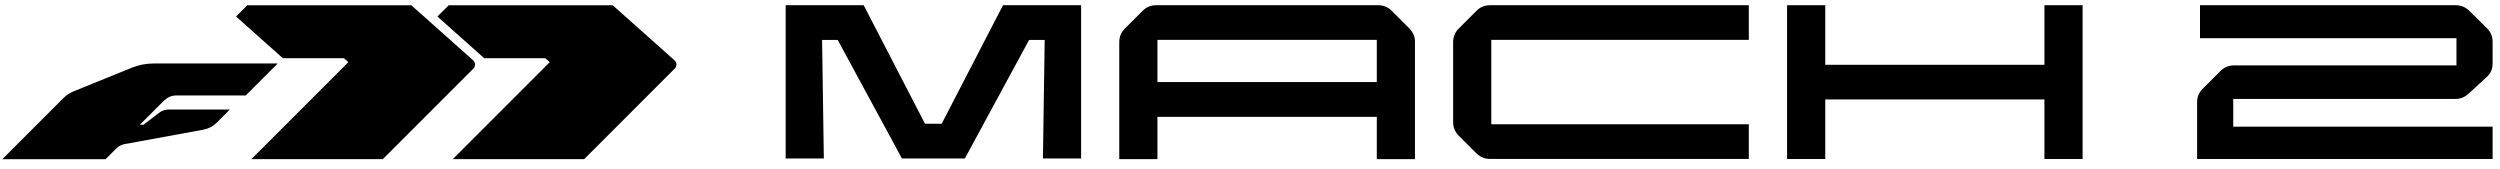<svg width="178" height="12" viewBox="0 0 178 12" fill="none" xmlns="http://www.w3.org/2000/svg">
<path d="M48.037 4.887L41.596 11.328H32.238L39.141 4.425L38.822 4.144H34.474L31.144 1.176L31.944 0.377H43.626L48.018 4.288C48.199 4.444 48.206 4.725 48.037 4.894V4.887Z" fill="black"/>
<path d="M11.728 7.111L9.96 8.879H10.216L11.341 8.023C11.534 7.874 11.771 7.799 12.015 7.799H16.363L15.426 8.736C15.17 8.992 14.839 9.167 14.477 9.235L8.873 10.26C8.654 10.297 8.448 10.41 8.286 10.566L7.517 11.335H0.164L4.506 6.993C4.712 6.786 4.962 6.618 5.237 6.505L9.373 4.825C9.872 4.625 10.403 4.519 10.941 4.519H19.774L17.494 6.799H12.515C12.221 6.799 11.94 6.918 11.734 7.124L11.728 7.111Z" fill="black"/>
<path d="M33.7 4.887L27.259 11.328H17.9L24.803 4.425L24.485 4.144H20.137L16.807 1.176L17.607 0.377H29.289L33.681 4.288C33.862 4.444 33.868 4.725 33.7 4.894V4.887Z" fill="black"/>
<path d="M156.433 7.293C156.433 6.899 156.558 6.593 156.846 6.306L158.083 5.069C158.37 4.781 158.682 4.656 159.07 4.656H174.9V2.72H156.64V0.371H174.838C175.207 0.371 175.538 0.496 175.825 0.783L177.081 2.02C177.368 2.307 177.474 2.638 177.474 3.007V4.469C177.474 4.881 177.374 5.187 177.062 5.475L175.806 6.63C175.475 6.937 175.188 7.043 174.819 7.043H159.007V9.017H177.474V11.322H156.433V7.286V7.293Z" fill="black"/>
<path d="M55.934 0.371H61.494L65.861 8.811H67.047L71.414 0.371H76.975V11.285H74.257L74.382 2.845H73.27L68.697 11.285H64.218L59.645 2.845H58.532L58.657 11.285H55.94V0.371H55.934Z" fill="black"/>
<path d="M100.745 3.007V11.328H98.028V8.323H82.41V11.328H79.692V3.007C79.692 2.613 79.817 2.307 80.104 2.02L81.341 0.783C81.629 0.496 81.941 0.371 82.328 0.371H98.115C98.509 0.371 98.815 0.496 99.102 0.783L100.339 2.02C100.627 2.307 100.752 2.62 100.752 3.007H100.745ZM98.028 5.85V2.838H82.41V5.843H98.028V5.85Z" fill="black"/>
<path d="M105.112 10.91L103.875 9.673C103.588 9.386 103.463 9.073 103.463 8.686V3.007C103.463 2.613 103.588 2.307 103.875 2.02L105.112 0.783C105.399 0.496 105.712 0.371 106.099 0.371H124.516V2.838H106.18V8.848H124.516V11.316H106.099C105.705 11.316 105.399 11.191 105.112 10.904V10.91Z" fill="black"/>
<path d="M148.281 0.371V11.322H145.563V7.08H129.958V11.322H127.24V0.371H129.958V4.613H145.563V0.371H148.281Z" fill="black"/>
</svg>
